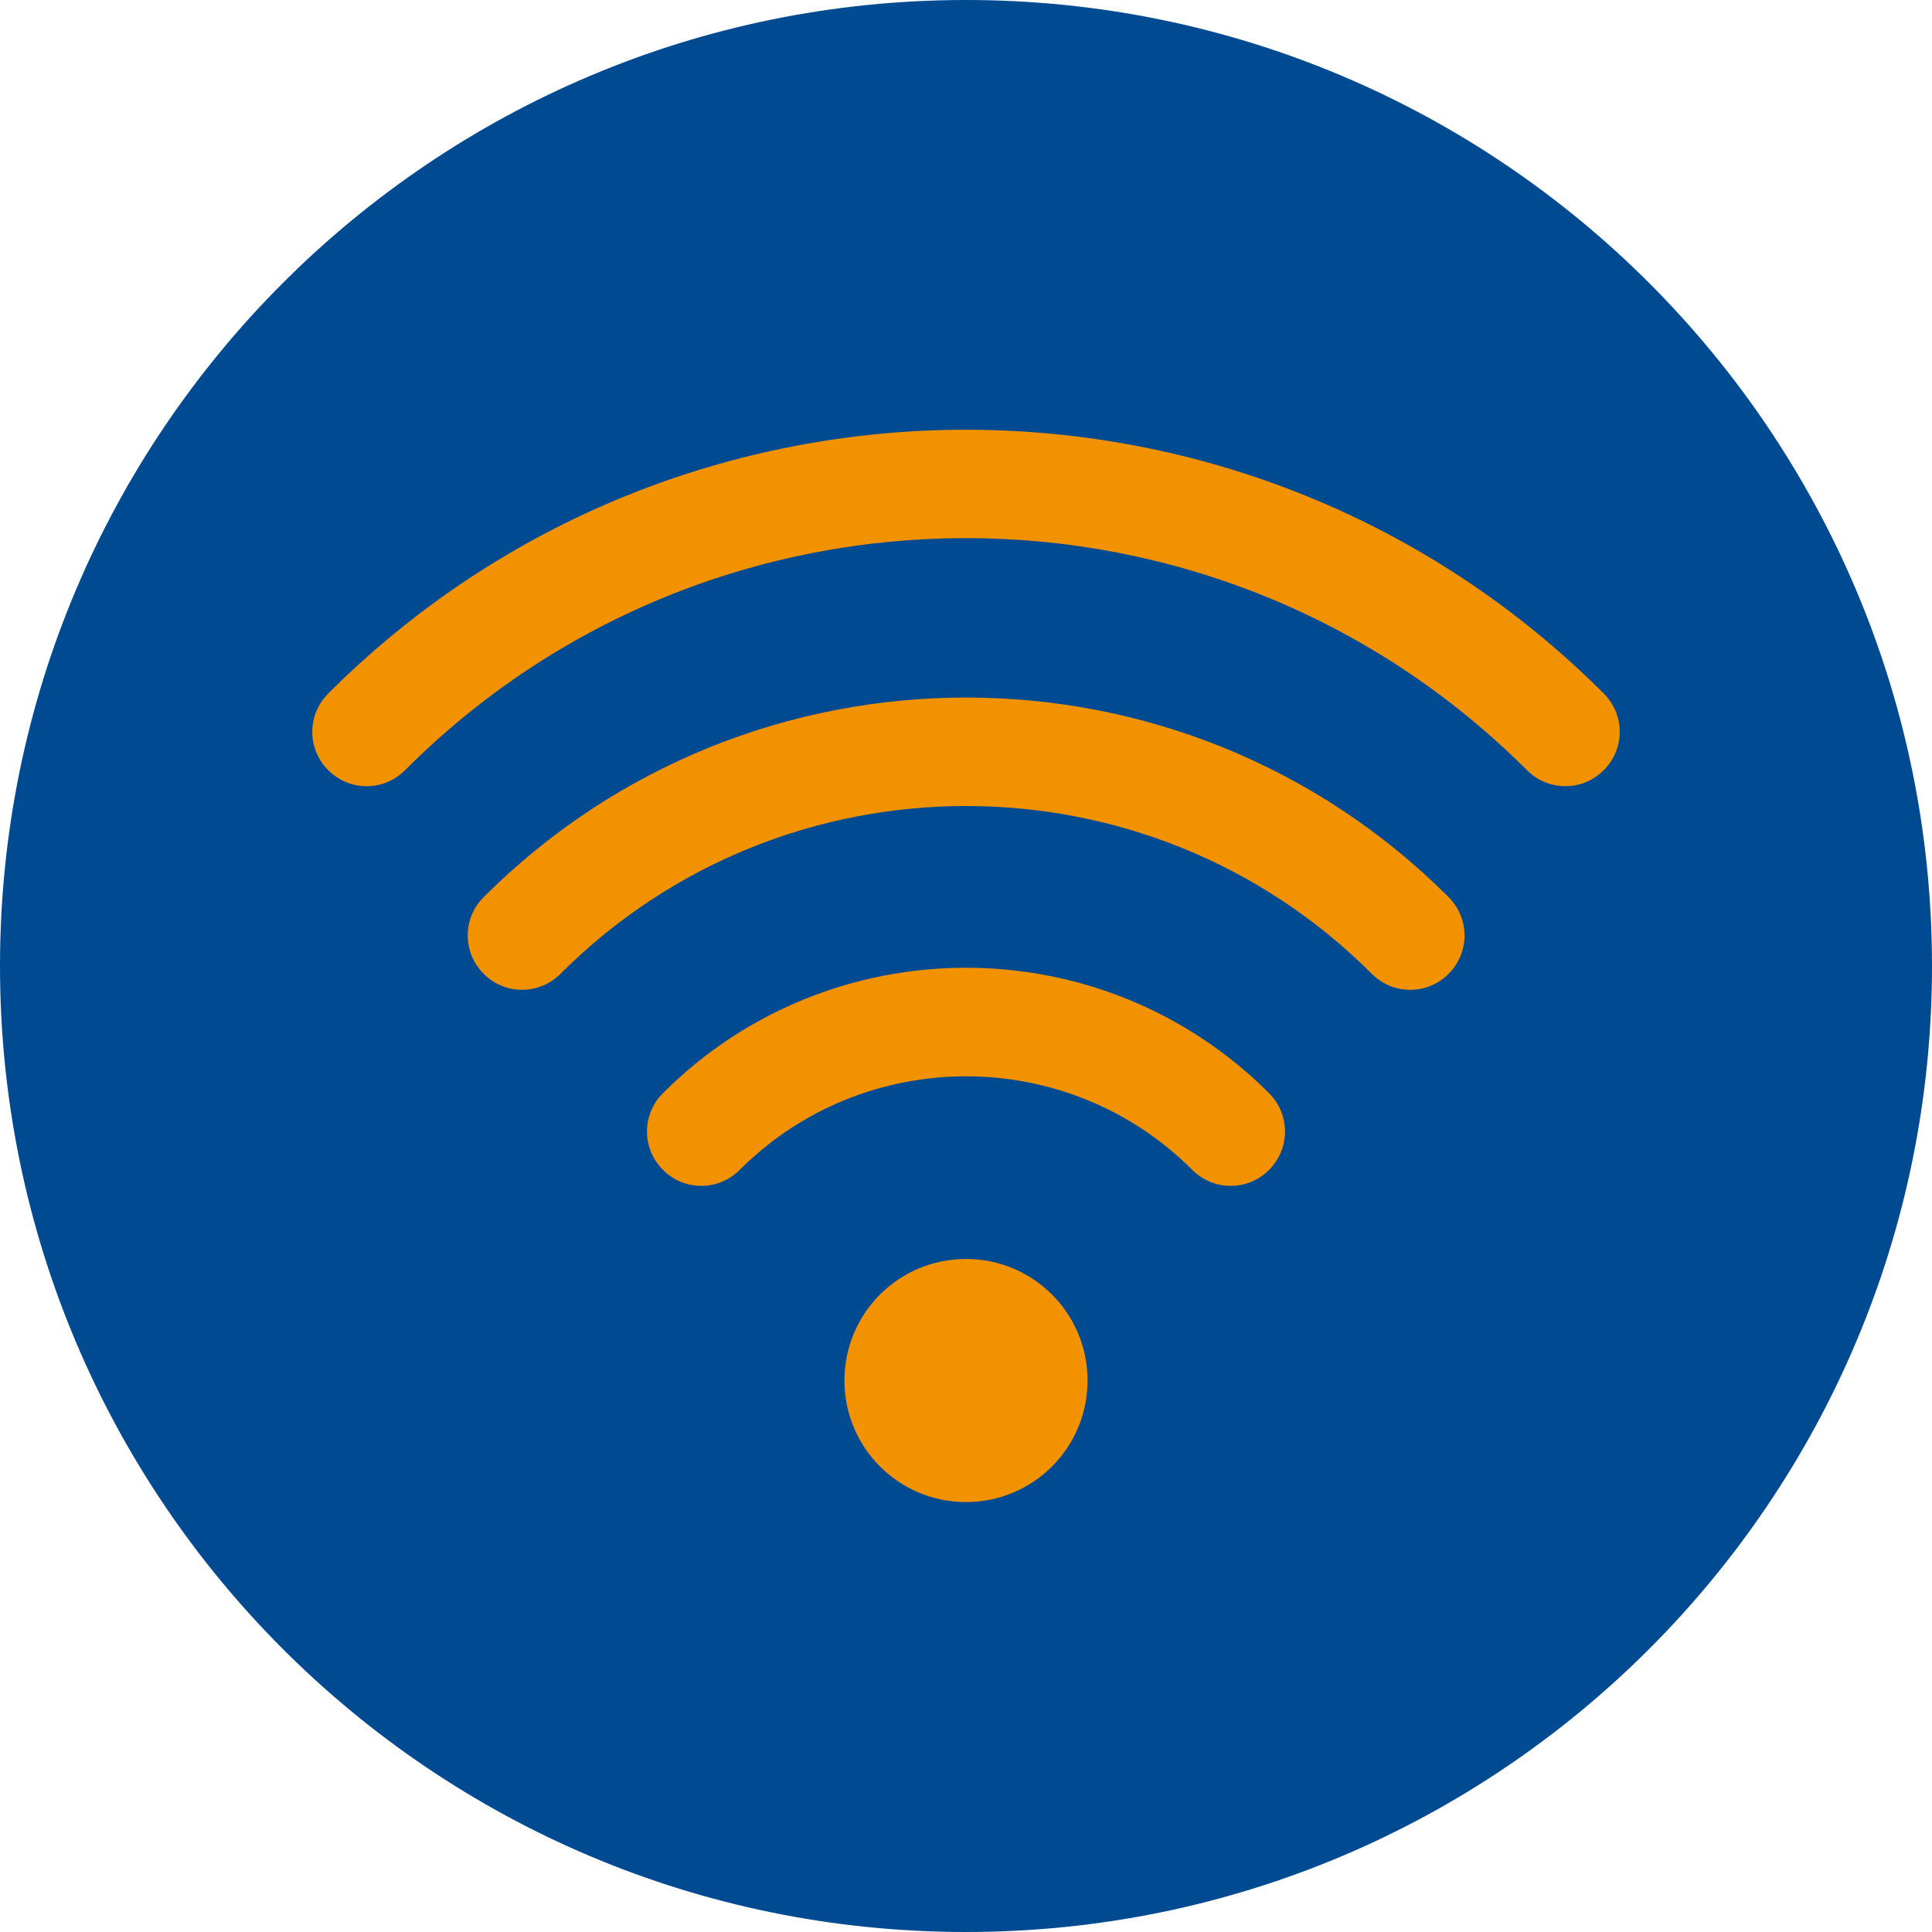 <svg xmlns="http://www.w3.org/2000/svg" xmlns:xlink="http://www.w3.org/1999/xlink" id="Layer_1" data-name="Layer 1" viewBox="0 0 68.98 68.98"><defs><style>      .cls-1 {        fill: none;      }      .cls-2 {        fill: #f39200;      }      .cls-3 {        fill: #004a92;      }      .cls-4 {        clip-path: url(#clippath);      }    </style><clipPath id="clippath"><rect class="cls-1" y="0" width="68.98" height="68.98"></rect></clipPath></defs><g class="cls-4"><path class="cls-3" d="M34.49,68.98c19.05,0,34.49-15.44,34.49-34.49S53.54,0,34.49,0,0,15.44,0,34.49s15.44,34.49,34.49,34.49"></path><path class="cls-2" d="M38.83,49.29c0,2.4-1.94,4.34-4.34,4.34s-4.34-1.94-4.34-4.34,1.94-4.34,4.34-4.34,4.34,1.94,4.34,4.34"></path><path class="cls-2" d="M43.94,42.34c-.5,0-.99-.19-1.37-.57-4.46-4.46-11.71-4.45-16.16,0-.76.76-1.98.76-2.74,0-.76-.76-.76-1.98,0-2.74,5.97-5.97,15.67-5.97,21.64,0,.76.76.76,1.98,0,2.74-.38.38-.87.57-1.37.57"></path><path class="cls-2" d="M50.35,35.34c-.5,0-.99-.19-1.37-.57-7.99-7.99-20.98-7.99-28.97,0-.76.76-1.98.76-2.74,0-.76-.76-.76-1.98,0-2.74,9.5-9.5,24.95-9.5,34.45,0,.76.76.76,1.98,0,2.74-.38.38-.87.57-1.37.57"></path><path class="cls-2" d="M13.09,28.07c-.5,0-.99-.19-1.37-.57-.76-.76-.76-1.98,0-2.74,12.55-12.55,32.98-12.56,45.54,0,.76.76.76,1.98,0,2.74s-1.98.76-2.74,0c-11.05-11.05-29.02-11.05-40.06,0-.38.38-.87.57-1.37.57"></path></g></svg>